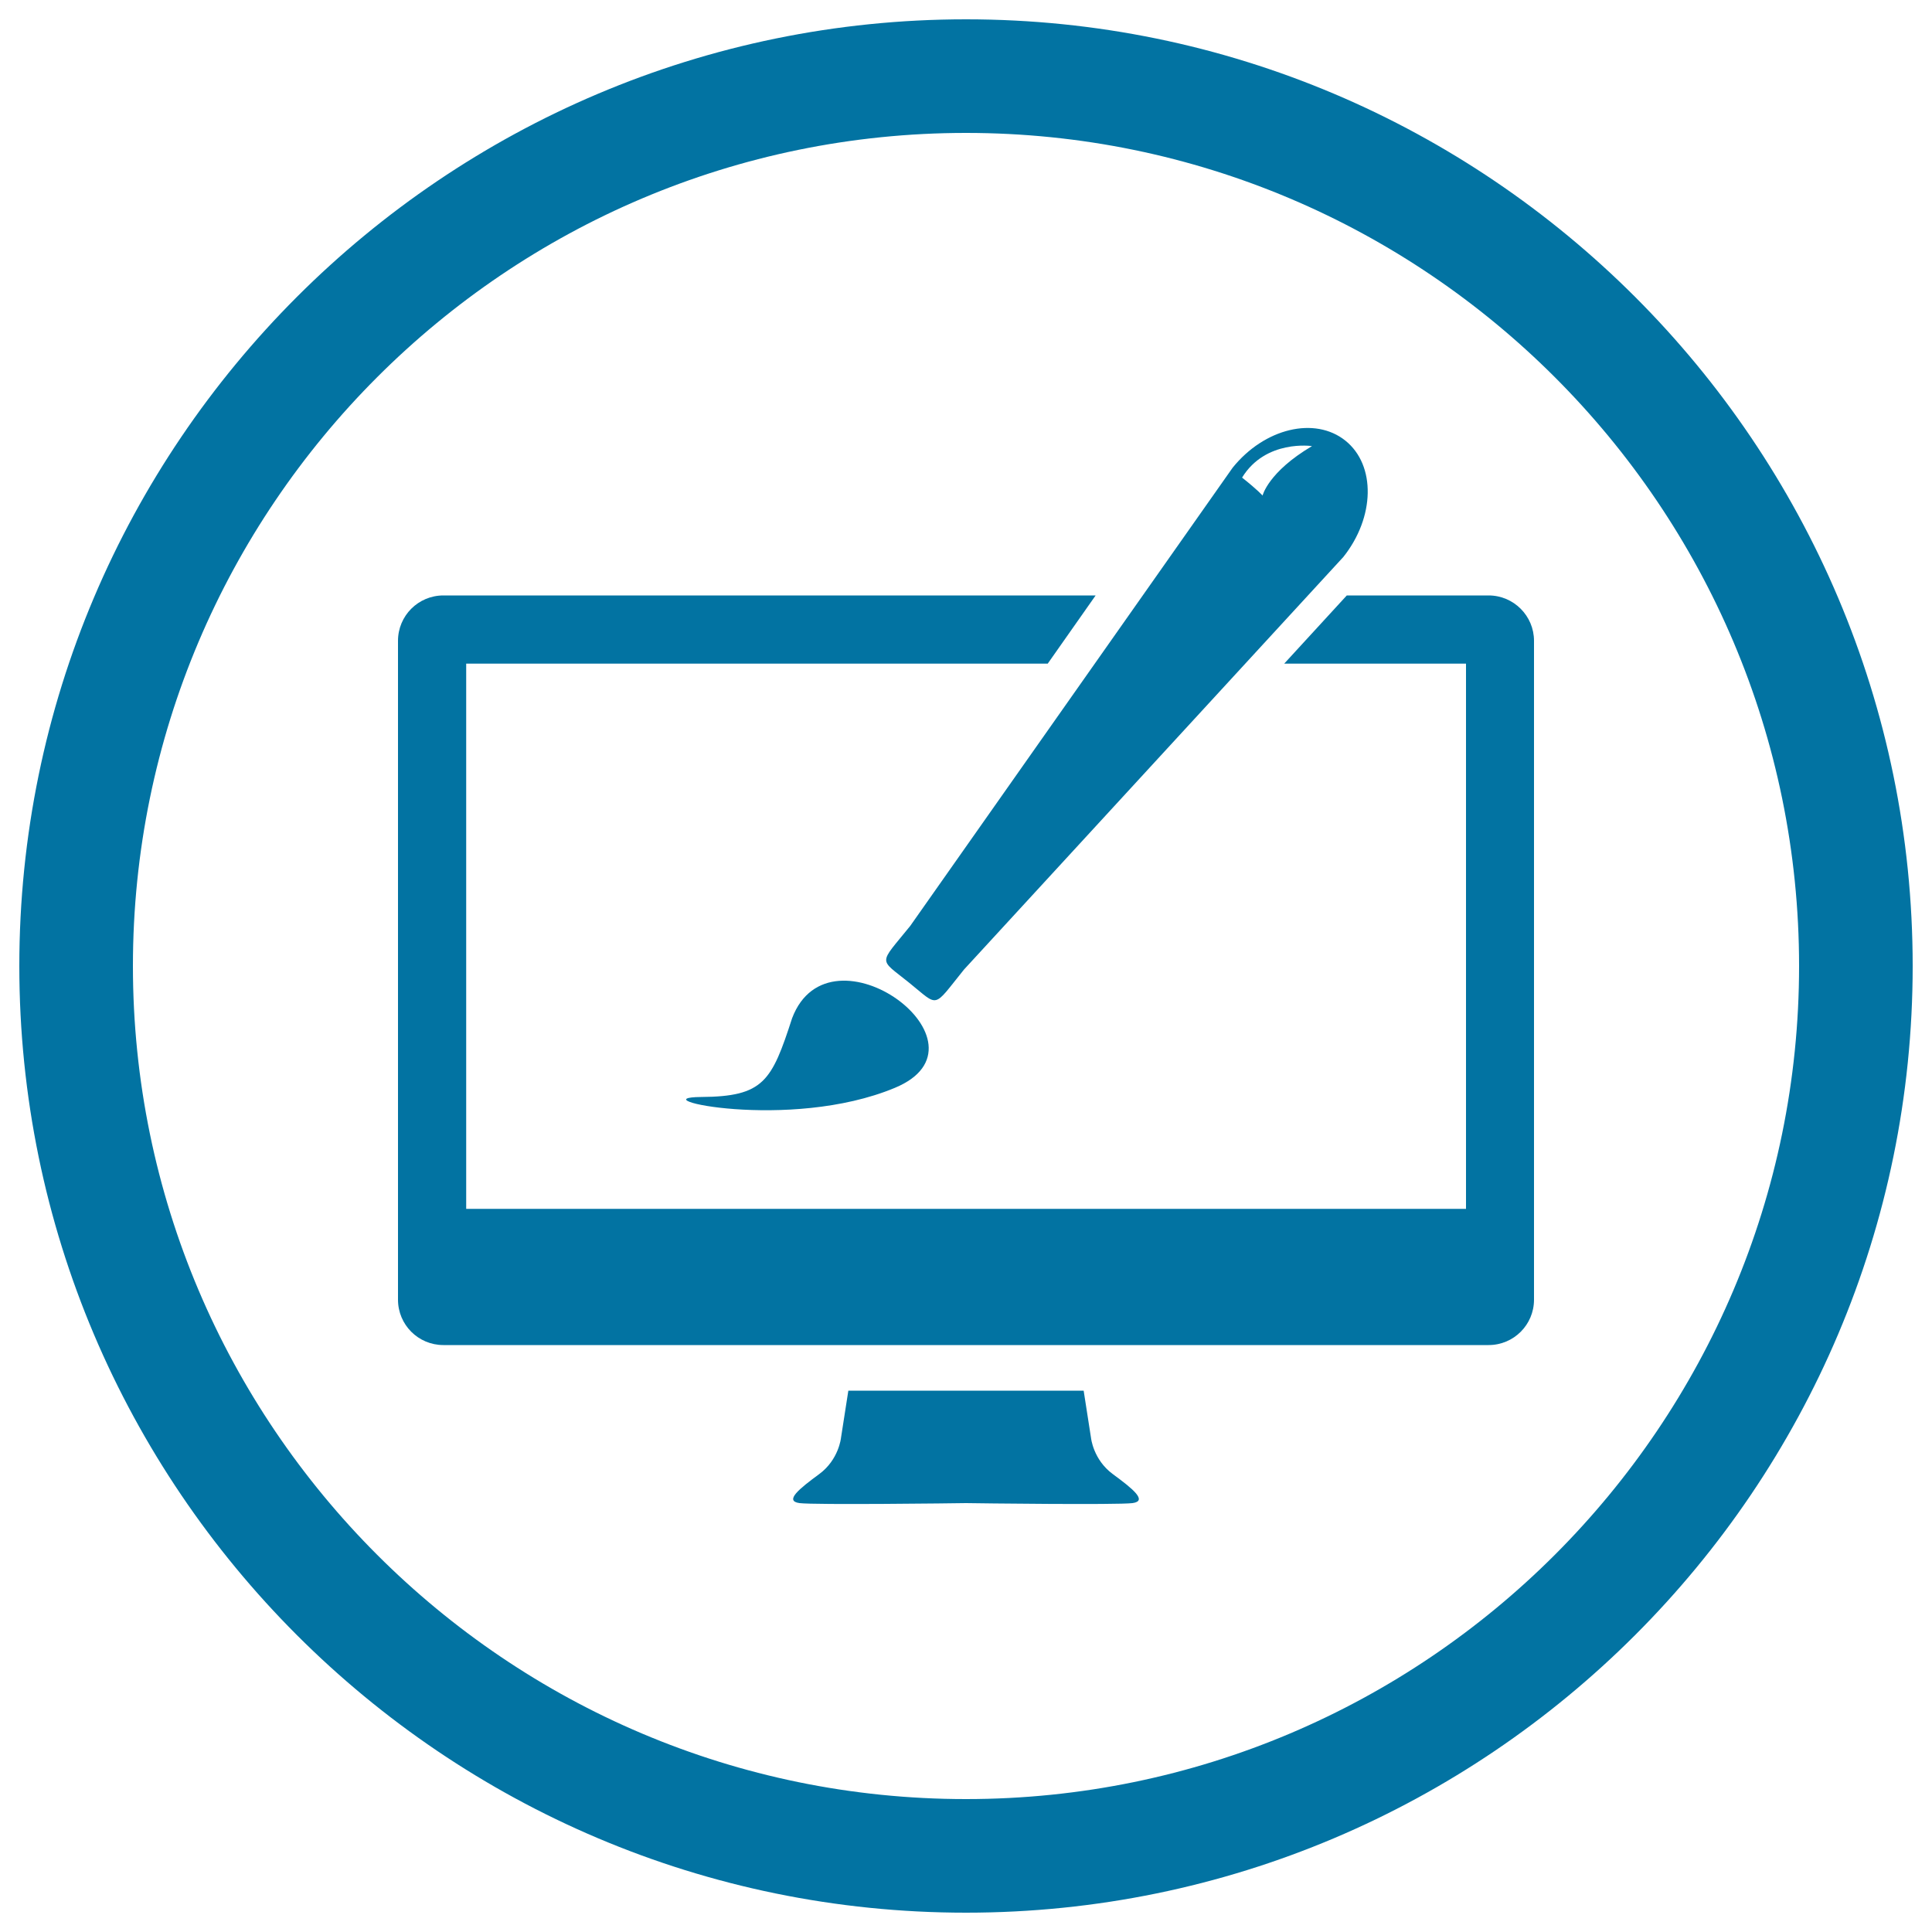<svg xmlns="http://www.w3.org/2000/svg" viewBox="0 0 1000 1000" style="fill:#0273a2">
<title>Website Design SVG icon</title>
<g><g><g><path d="M500,990C229.8,990,10,770.2,10,500C10,229.8,229.8,10,500,10c270.2,0,490,219.8,490,490C990,770.2,770.2,990,500,990z M500,68.8C262.2,68.8,68.8,262.2,68.8,500c0,237.8,193.4,431.2,431.2,431.2c237.8,0,431.2-193.4,431.2-431.2C931.2,262.2,737.8,68.8,500,68.8z"/></g><g><path d="M576,763c-10.2-7.5-11.3-18.8-11.3-18.8l-3.8-24.4H439.1l-3.8,24.4c0,0-1.1,11.3-11.3,18.8c-10.2,7.5-18.2,13.9-10.2,15c7.7,1,80.8,0.1,86.2,0c5.4,0.1,78.4,1,86.2,0C594.2,776.9,586.2,770.5,576,763z"/><g><path d="M362.8,567.8c32.5-0.2,36.6-8.1,47.2-40.8c19.6-51.6,107.7,13.5,53.1,36.1C408.5,585.8,330.3,568.1,362.8,567.8z"/><path d="M696.4,228.1c-15.8-12.7-41.9-6.5-58.4,14L471.1,479.3c-16.5,20.4-16.4,16.5-0.6,29.3c15.8,12.7,12,13.6,28.5-6.8l196.3-213.5C711.7,267.7,712.2,240.8,696.4,228.1z M653.5,256.5c0,0-2.4-2.8-10.6-9.3c12.2-19.9,36.2-16.3,36.2-16.3C656.4,244.3,653.5,256.5,653.5,256.5z"/></g><path d="M770.5,308.2h-73.4l-32.4,35.3h94.1v282.2H241.3V343.5h301l24.8-35.3H229.5c-13,0-23.5,10.5-23.5,23.5v341c0,13,10.5,23.5,23.5,23.5h541c13,0,23.5-10.5,23.5-23.5v-341C794,318.8,783.5,308.2,770.5,308.2z"/></g></g></g>
</svg>